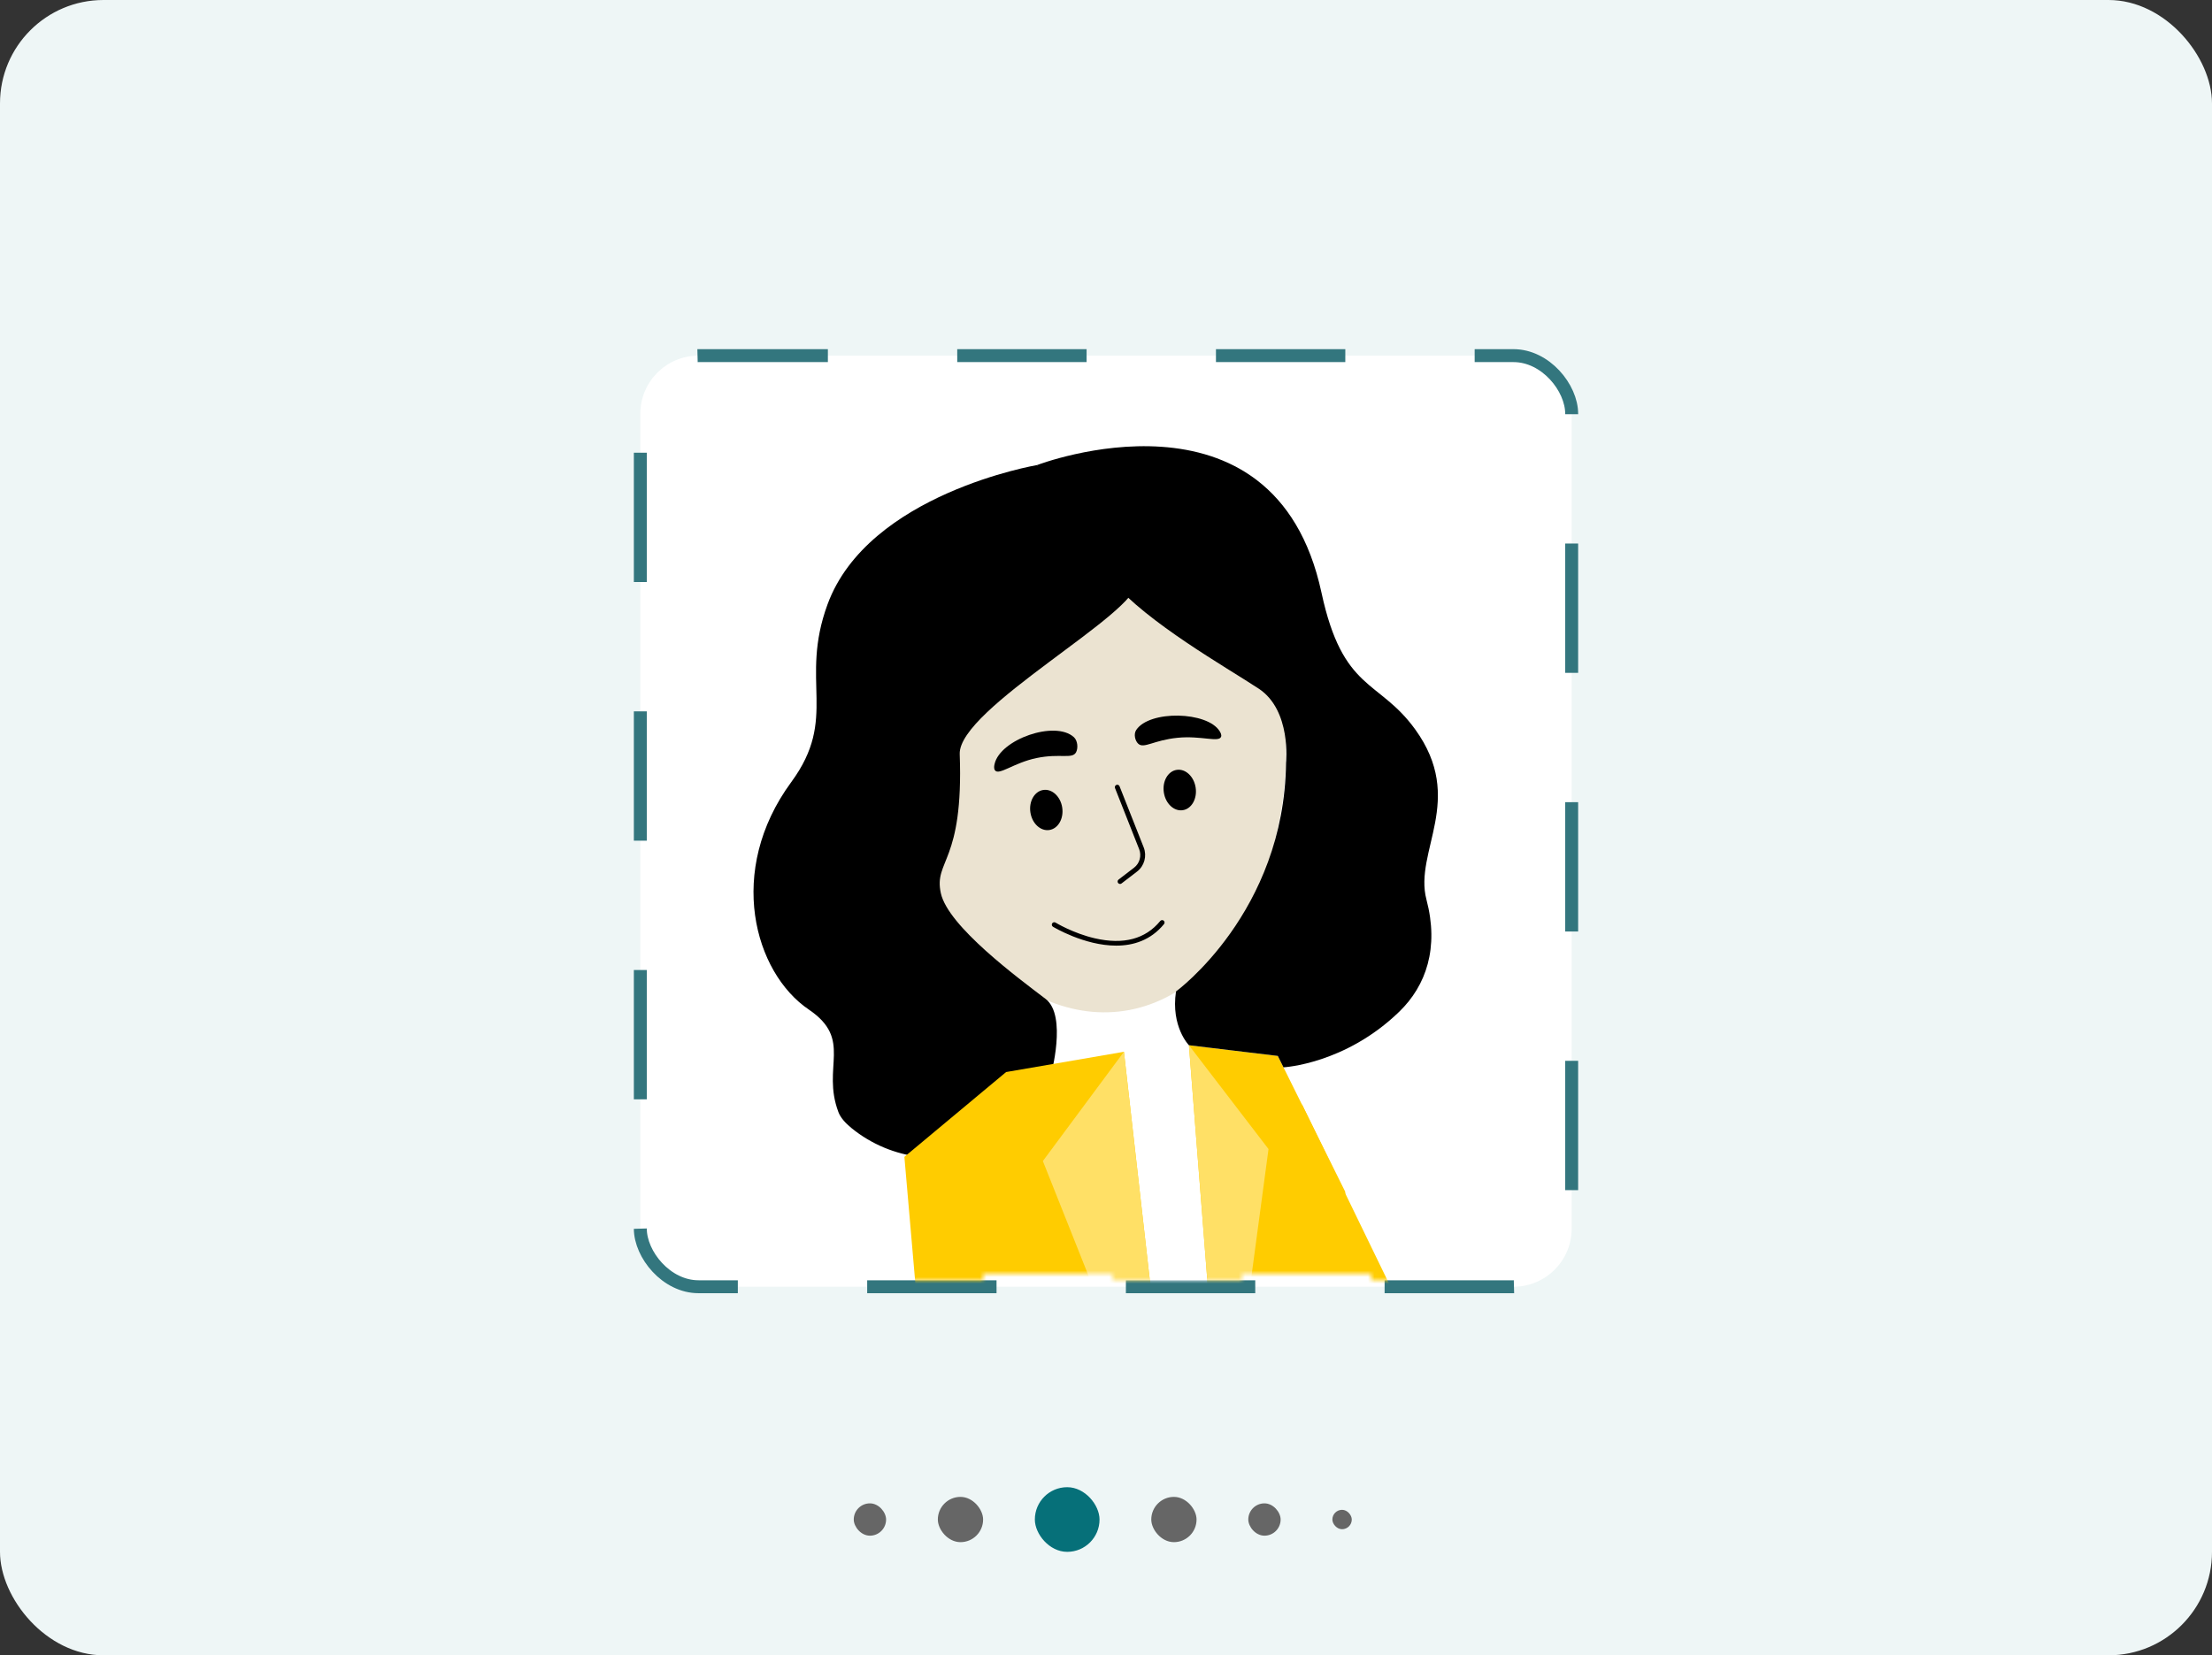 <svg width="342" height="256" viewBox="0 0 342 256" fill="none" xmlns="http://www.w3.org/2000/svg">
<rect x="0" y="0" width="342" height="256" fill="#333333" stroke="none"/>
<g clip-path="url(#clip0_1623_3656)">
<rect width="342" height="256" rx="16" fill="#EEF6F6"/>
<rect x="132" y="232.5" width="5" height="5" rx="2.5" fill="#666666"/>
<rect x="145" y="231.5" width="7" height="7" rx="3.5" fill="#666666"/>
<rect x="160" y="230" width="10" height="10" rx="5" fill="#067079"/>
<rect x="178" y="231.5" width="7" height="7" rx="3.5" fill="#666666"/>
<rect x="193" y="232.5" width="5" height="5" rx="2.5" fill="#666666"/>
<rect x="206" y="233.5" width="3" height="3" rx="1.5" fill="#666666"/>
<rect x="99" y="55" width="144" height="144" rx="9" fill="white" stroke="#33767E" stroke-width="2" stroke-dasharray="20 20"/>
<g clip-path="url(#clip1_1623_3656)">
<mask id="mask0_1623_3656" style="mask-type:alpha" maskUnits="userSpaceOnUse" x="98" y="54" width="146" height="144">
<rect x="99" y="55" width="144" height="142" rx="9" fill="white" stroke="#33767E" stroke-width="2" stroke-dasharray="20 20"/>
</mask>
<g mask="url(#mask0_1623_3656)">
<path d="M255.498 262.223L218.384 246.536C216.128 245.583 214.296 243.843 213.227 241.64L183.148 179.637L201.321 170.812L229.742 229.396L263.359 243.604L255.498 262.223Z" fill="#FFCC00"/>
<path d="M161.496 165.001L173.773 162.662L179.474 172.22L183.821 161.649L189.819 162.377L206.549 297.022L158.686 304.623L161.496 165.001Z" fill="white"/>
<path d="M161.501 164.774L173.773 162.662L179.474 172.22L183.821 161.649L189.819 162.377L206.549 297.022L158.686 304.623L161.501 164.774Z" fill="white"/>
<path d="M183.821 161.649L189.149 229.725L198.863 318.164L224.585 312.805L209.048 241.6L207.986 184.304L197.566 163.304L183.821 161.649Z" fill="#FFCC00"/>
<path d="M161.917 76.623C179.22 74.035 195.196 88.227 198.29 108.934C201.309 129.13 191.489 153.691 173.83 156.332C156.172 158.974 139.601 138.362 136.582 118.166C133.487 97.459 144.615 79.212 161.917 76.623Z" fill="#EBE3D1"/>
<path d="M173.171 136.584C173.096 136.584 173.02 136.55 172.971 136.485C172.886 136.374 172.907 136.216 173.017 136.131L175.41 134.295C176.325 133.594 176.667 132.356 176.243 131.284L172.51 121.833C172.459 121.703 172.522 121.557 172.652 121.505C172.783 121.453 172.929 121.518 172.979 121.648L176.713 131.099C177.219 132.379 176.81 133.858 175.718 134.696L173.325 136.531C173.279 136.567 173.225 136.584 173.171 136.584Z" fill="black" stroke="black" stroke-width="0.25"/>
<path d="M164.232 124.9C164.488 126.611 163.593 128.162 162.234 128.365C160.874 128.569 159.566 127.347 159.31 125.636C159.055 123.926 159.949 122.374 161.308 122.171C162.667 121.968 163.977 123.189 164.232 124.9Z" fill="black"/>
<path d="M184.863 121.813C185.121 123.537 184.227 125.098 182.868 125.301C181.508 125.505 180.198 124.273 179.941 122.55C179.683 120.827 180.576 119.265 181.936 119.062C183.294 118.859 184.605 120.09 184.863 121.813Z" fill="black"/>
<path d="M175.668 112.901C175.248 113.542 175.496 114.571 175.985 115.022C176.86 115.832 178.388 114.463 182.077 114.1C185.704 113.741 188.491 114.879 188.799 113.925C188.896 113.622 188.69 113.276 188.576 113.09C186.694 110.008 177.706 109.794 175.668 112.901Z" fill="black"/>
<path d="M166.03 114.003C166.628 114.548 166.706 115.705 166.378 116.33C165.792 117.449 163.914 116.48 160.282 117.23C156.712 117.965 154.401 120.017 153.816 119.108C153.63 118.82 153.72 118.393 153.772 118.163C154.624 114.346 163.134 111.363 166.03 114.003Z" fill="black"/>
<path d="M172.58 146.121C167.677 146.121 162.94 143.263 162.867 143.218C162.748 143.145 162.712 142.99 162.785 142.871C162.857 142.753 163.012 142.714 163.132 142.788C163.159 142.804 165.876 144.458 169.249 145.235C173.717 146.265 177.163 145.35 179.483 142.515C179.571 142.406 179.73 142.391 179.838 142.479C179.946 142.567 179.961 142.726 179.873 142.834C177.848 145.311 175.19 146.121 172.58 146.121Z" fill="black" stroke="black" stroke-width="0.25"/>
<path d="M160.346 71.924C160.346 71.924 197.029 57.814 204.315 91.651C207.622 107.006 213.157 105.001 218.796 112.79C226.678 123.677 218.565 131.646 220.545 139.124C222.525 146.603 220.478 152.44 216.366 156.437C207.983 164.586 198.441 165.066 198.441 165.066L197.566 163.304L183.821 161.649C183.821 161.649 181.009 158.789 181.821 153.337C181.821 153.337 198.564 141.109 198.839 117.962C198.839 117.962 199.703 109.861 194.613 106.504C189.524 103.146 177.462 96.368 171.879 89.809C168.177 85.46 163.122 77.279 163.122 77.279L160.346 71.924Z" fill="black"/>
<path d="M153.681 176.971C146.528 180.52 137.813 179.505 131.633 174.447C130.68 173.668 129.948 172.838 129.628 171.989C126.992 164.998 131.919 160.784 125.053 156.135C116.608 150.416 112.245 134.687 122.338 120.953C129.665 110.983 123.555 105.436 127.947 93.466C134.231 76.337 160.346 71.924 160.346 71.924L164.935 76.194C164.935 76.194 175.167 85.305 175.703 90.004C176.239 94.703 148.125 109.562 148.384 116.626C149.005 133.518 144.34 132.992 145.465 138.135C146.59 143.278 157.461 151.283 161.658 154.484C165.045 157.067 162.458 166.348 162.458 166.348C162.458 166.348 161.369 173.156 153.681 176.971Z" fill="black"/>
<path d="M139.828 178.913L155.554 165.797L173.773 162.662L181.439 230.323L173.175 320.537L133.282 312.805L145.455 243.84L139.828 178.913Z" fill="#FFCC00"/>
<path d="M173.773 162.662L181.439 230.323L161.238 179.562L173.773 162.662Z" fill="#FFE066"/>
<path d="M189.149 229.725L196.127 177.708L183.821 161.649L189.149 229.725Z" fill="#FFE066"/>
</g>
</g>
</g>
<defs>
<clipPath id="clip0_1623_3656">
<rect width="342" height="256" rx="16" fill="white"/>
</clipPath>
<clipPath id="clip1_1623_3656">
<rect width="150" height="462" fill="white" transform="translate(114 67)"/>
</clipPath>
</defs>
</svg>
